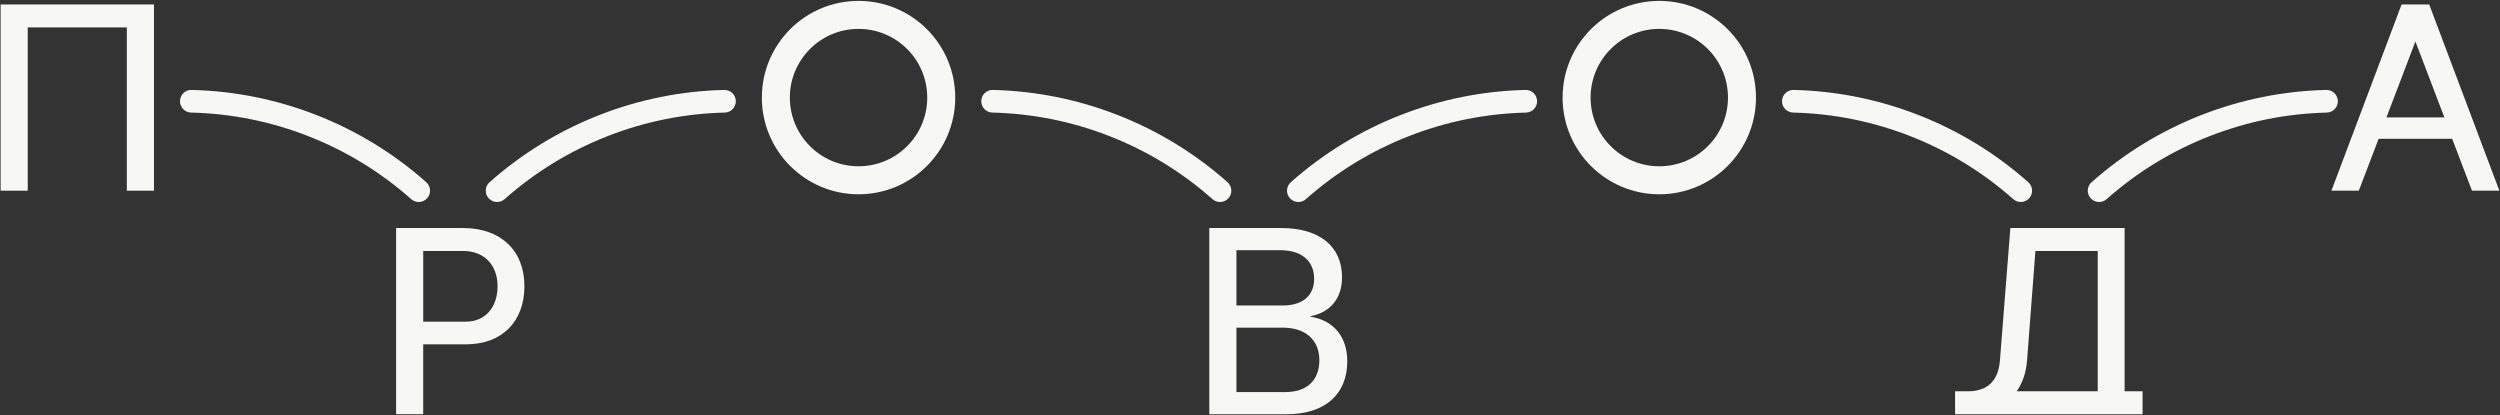 <?xml version="1.0" encoding="UTF-8"?> <svg xmlns="http://www.w3.org/2000/svg" width="1626" height="270" viewBox="0 0 1626 270" fill="none"><rect x="0" y="0" width="1626" height="270" fill="#333333" stroke="none"/><path d="M0.4 124.02V2.91H100.14V124.02H82.5V17.84H18.04V124.02H0.4Z" fill="#F7F7F5"></path><path d="M257.63 269.42V148.31H301.22C325.65 148.31 341.08 162.9 341.08 186.13C341.08 209.36 326.33 223.95 303.08 223.95H275.26V269.41H257.62L257.63 269.42ZM303.08 209.2C315.47 209.2 323.61 200.04 323.61 186.13C323.61 172.22 314.79 163.23 301.22 163.23H275.27V209.2H303.09H303.08Z" fill="#F7F7F5"></path><path d="M786.53 148.31H833.34C858.11 148.31 872.87 160.18 872.87 180.37C872.87 193.94 865.23 203.27 852.34 205.64V205.98C867.44 208.36 876.26 219.04 876.26 234.99C876.26 256.53 861.67 269.42 836.9 269.42H786.52V148.31H786.53ZM834.36 198.69C847.25 198.69 854.72 192.25 854.72 181.39C854.72 169.68 846.58 162.73 832.67 162.73H804.18V198.69H834.37H834.36ZM836.06 255.01C849.97 255.01 858.11 247.38 858.11 234.32C858.11 221.26 849.29 213.11 834.36 213.11H804.17V255.01H836.05H836.06Z" fill="#F7F7F5"></path><path d="M1579.97 2.91L1625.59 124.02H1607.78L1594.89 90.27H1547.06L1534.17 124.02H1516.36L1561.99 2.91H1579.97ZM1589.81 76.35L1570.98 26.99L1552.15 76.35H1589.81Z" fill="#F7F7F5"></path><path d="M1289.05 269.42H1393.54V254.49H1381.84V148.31H1307.54L1300.75 234.48C1299.74 247.71 1292.61 254.5 1279.89 254.5H1271.58V269.43H1289.05V269.42ZM1318.4 234.48L1323.83 163.24H1364.37V254.5H1311.61C1315.34 249.41 1317.72 242.63 1318.4 234.48Z" fill="#F7F7F5"></path><path d="M272.35 131.38C270.61 131.38 268.87 130.77 267.47 129.53C247.62 111.94 225.04 98.13 200.35 88.49C176 78.98 150.4 73.84 124.25 73.21C120.18 73.11 116.97 69.74 117.07 65.67C117.17 61.6 120.51 58.37 124.61 58.49C152.47 59.16 179.76 64.64 205.71 74.77C232.03 85.05 256.09 99.76 277.24 118.51C280.28 121.21 280.56 125.86 277.87 128.9C276.41 130.54 274.39 131.38 272.36 131.38H272.35Z" fill="#F7F7F5"></path><path d="M323.29 131.38C321.26 131.38 319.23 130.54 317.78 128.9C315.08 125.86 315.36 121.2 318.41 118.51C339.56 99.76 363.63 85.05 389.94 74.77C415.89 64.64 443.18 59.16 471.04 58.49C475.11 58.4 478.48 61.61 478.58 65.67C478.68 69.74 475.46 73.11 471.4 73.21C445.25 73.84 419.65 78.98 395.3 88.49C370.61 98.13 348.02 111.94 328.18 129.53C326.78 130.77 325.03 131.38 323.3 131.38H323.29Z" fill="#F7F7F5"></path><path d="M793.5 131.38C791.76 131.38 790.02 130.77 788.62 129.53C768.77 111.94 746.19 98.13 721.5 88.49C697.15 78.98 671.55 73.84 645.4 73.21C641.33 73.11 638.12 69.74 638.22 65.67C638.32 61.6 641.66 58.37 645.76 58.49C673.62 59.16 700.91 64.64 726.86 74.77C753.18 85.05 777.24 99.76 798.39 118.51C801.43 121.21 801.71 125.86 799.02 128.9C797.56 130.54 795.54 131.38 793.51 131.38H793.5Z" fill="#F7F7F5"></path><path d="M844.44 131.38C842.41 131.38 840.38 130.54 838.93 128.9C836.23 125.86 836.51 121.2 839.56 118.51C860.71 99.76 884.77 85.05 911.09 74.77C937.04 64.64 964.33 59.16 992.19 58.49C992.25 58.49 992.31 58.49 992.37 58.49C996.35 58.49 999.63 61.67 999.73 65.68C999.83 69.75 996.61 73.12 992.55 73.22C966.4 73.85 940.8 78.99 916.45 88.5C891.76 98.14 869.17 111.95 849.33 129.54C847.93 130.78 846.18 131.39 844.45 131.39L844.44 131.38Z" fill="#F7F7F5"></path><path d="M1314.31 131.38C1312.57 131.38 1310.83 130.77 1309.43 129.53C1289.58 111.94 1267 98.13 1242.31 88.49C1217.96 78.98 1192.36 73.84 1166.21 73.21C1162.15 73.11 1158.93 69.74 1159.03 65.67C1159.13 61.6 1162.52 58.4 1166.57 58.49C1194.43 59.16 1221.72 64.64 1247.67 74.77C1273.99 85.05 1298.05 99.76 1319.2 118.51C1322.24 121.21 1322.52 125.86 1319.83 128.9C1318.38 130.54 1316.35 131.38 1314.32 131.38H1314.31Z" fill="#F7F7F5"></path><path d="M1365.24 131.38C1363.21 131.38 1361.18 130.54 1359.73 128.9C1357.03 125.86 1357.31 121.2 1360.36 118.51C1381.51 99.76 1405.58 85.05 1431.89 74.77C1457.84 64.64 1485.12 59.16 1512.99 58.49C1513.05 58.49 1513.11 58.49 1513.17 58.49C1517.15 58.49 1520.43 61.67 1520.53 65.68C1520.63 69.75 1517.41 73.12 1513.35 73.22C1487.2 73.85 1461.6 78.99 1437.25 88.5C1412.56 98.14 1389.97 111.95 1370.13 129.54C1368.73 130.78 1366.98 131.39 1365.25 131.39L1365.24 131.38Z" fill="#F7F7F5"></path><path d="M558.4 0.58C523.67 0.58 495.51 28.74 495.51 63.47C495.51 98.2 523.67 126.36 558.4 126.36C593.13 126.36 621.29 98.2 621.29 63.47C621.29 28.74 593.13 0.58 558.4 0.58ZM558.4 108.15C533.73 108.15 513.72 88.15 513.72 63.47C513.72 38.79 533.72 18.79 558.4 18.79C583.08 18.79 603.08 38.79 603.08 63.47C603.08 88.15 583.08 108.15 558.4 108.15Z" fill="#F7F7F5"></path><path d="M1079.2 0.58C1044.47 0.58 1016.31 28.74 1016.31 63.47C1016.31 98.2 1044.47 126.36 1079.2 126.36C1113.93 126.36 1142.09 98.2 1142.09 63.47C1142.09 28.74 1113.93 0.58 1079.2 0.58ZM1079.2 108.15C1054.53 108.15 1034.52 88.15 1034.52 63.47C1034.52 38.79 1054.52 18.79 1079.2 18.79C1103.88 18.79 1123.88 38.79 1123.88 63.47C1123.88 88.15 1103.88 108.15 1079.2 108.15Z" fill="#F7F7F5"></path></svg> 